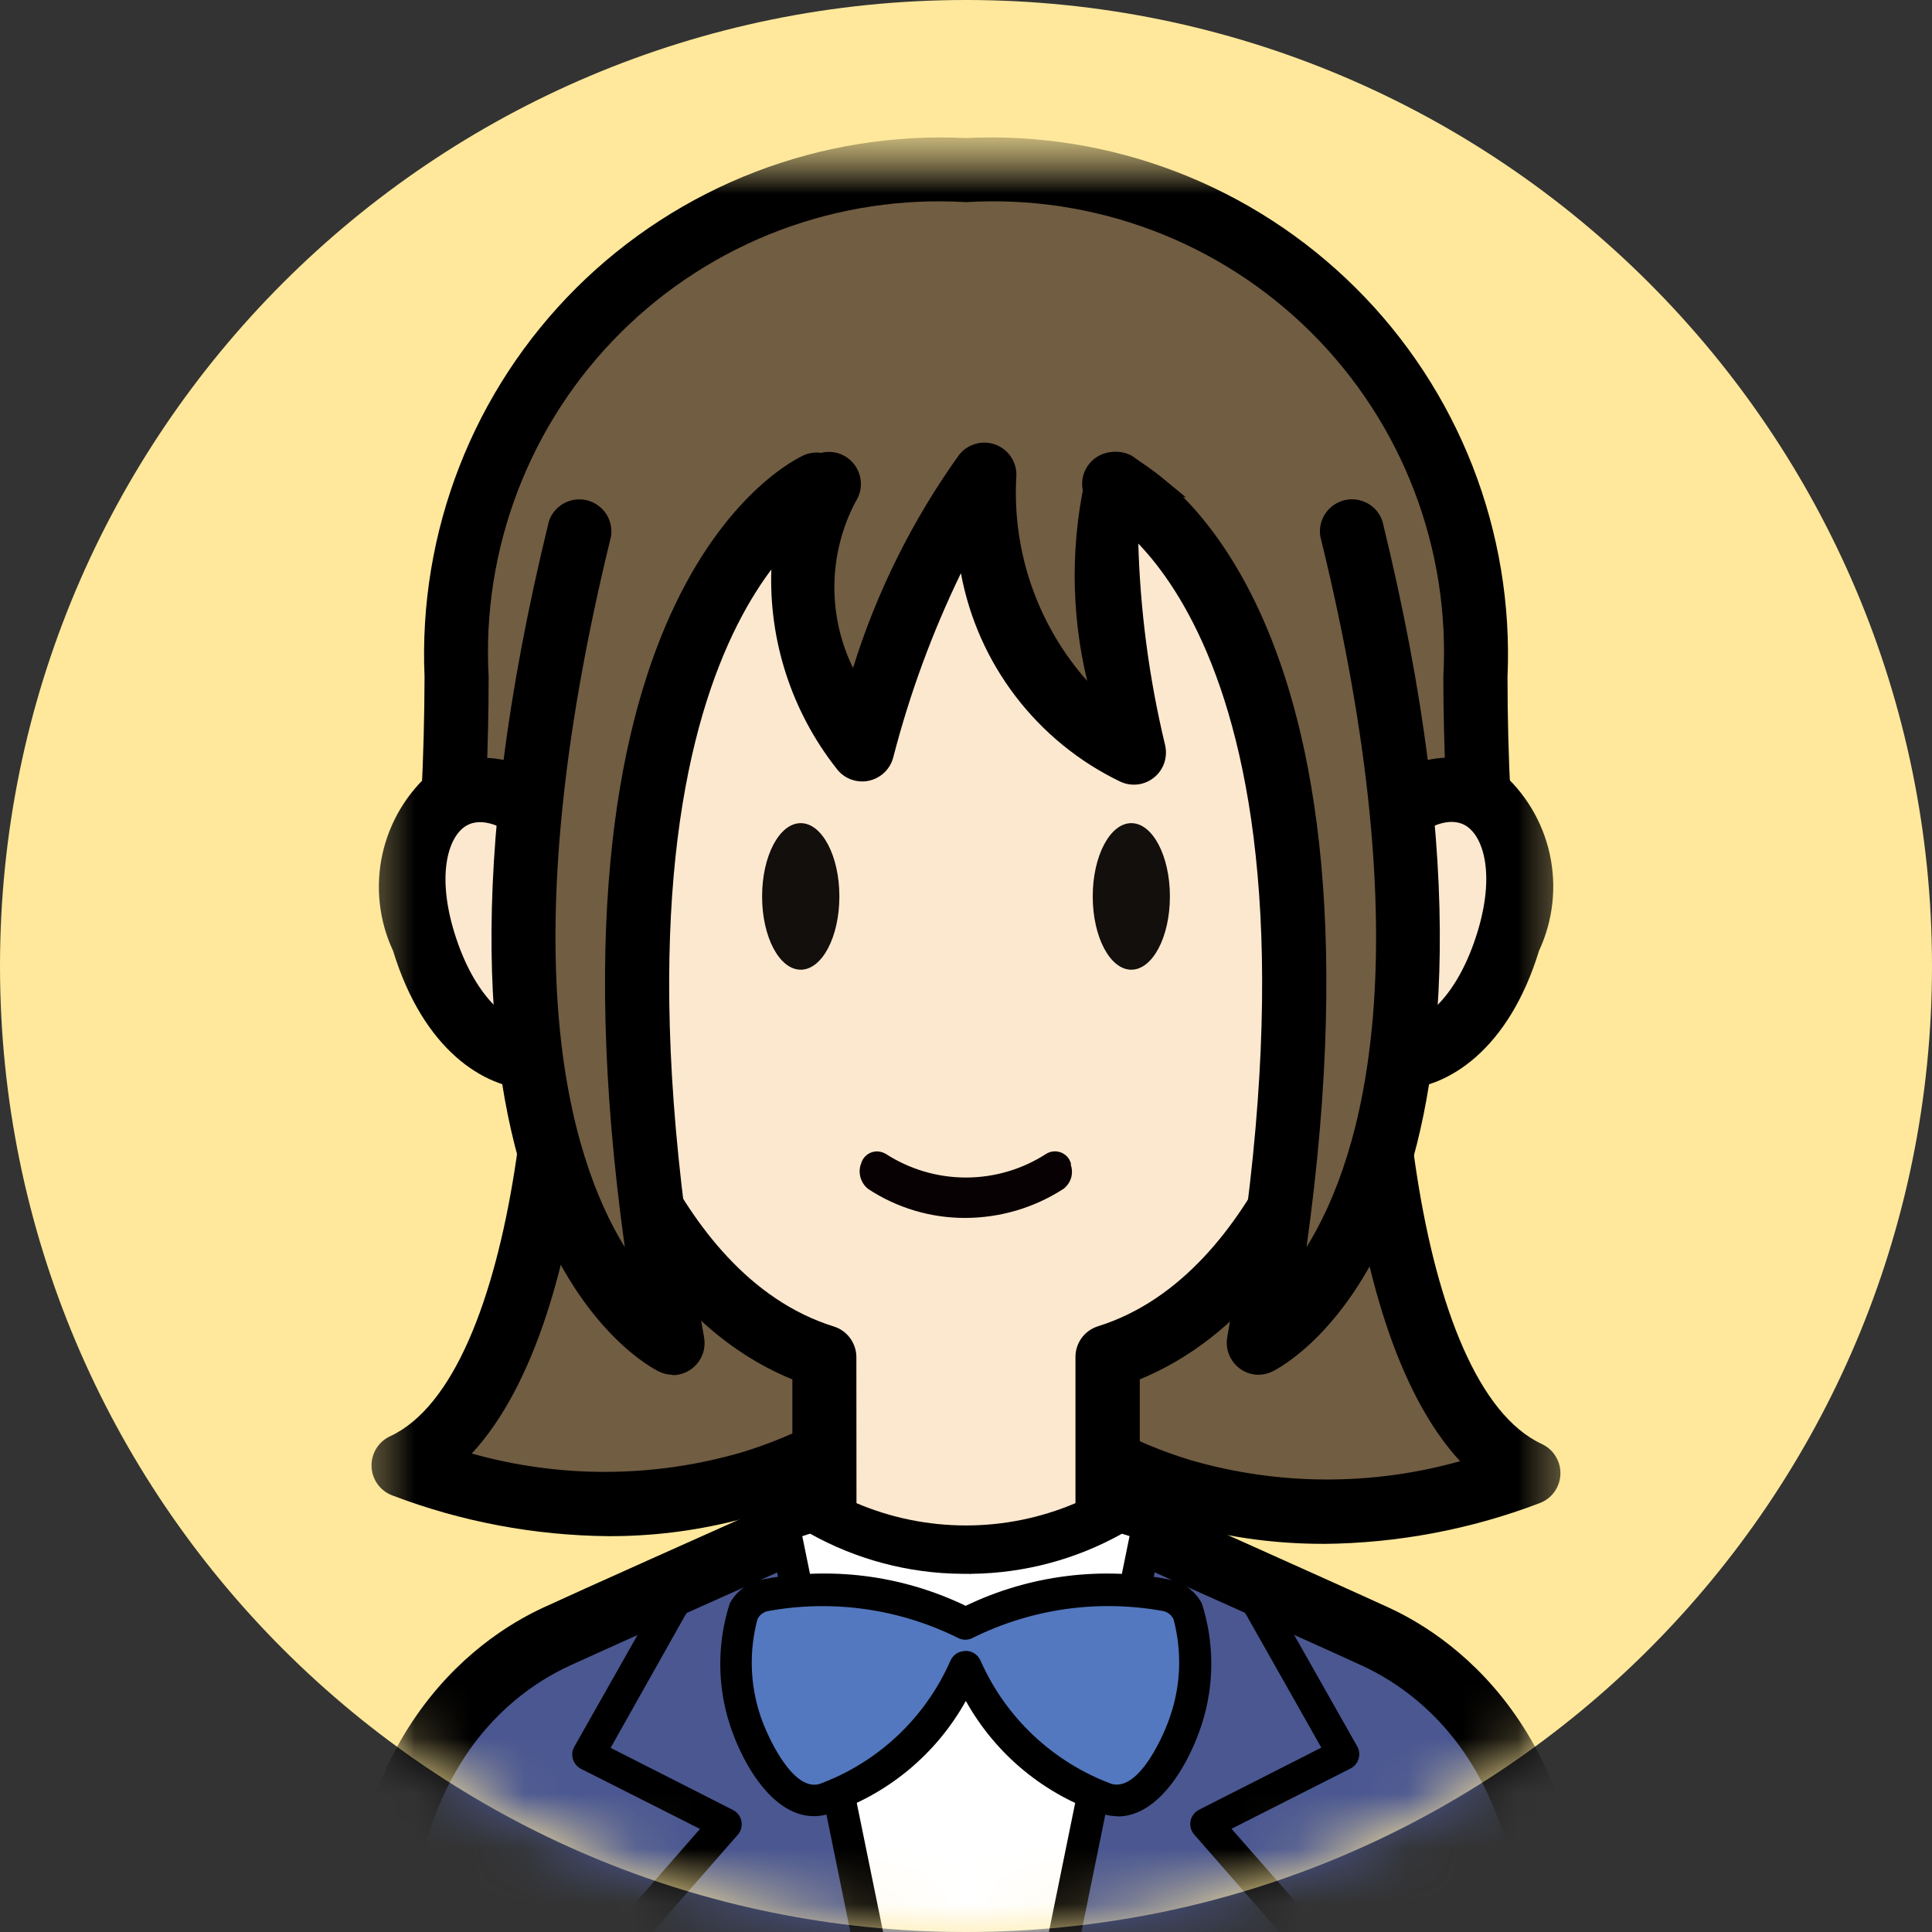 <svg width="35" height="35" viewBox="0 0 35 35" fill="none" xmlns="http://www.w3.org/2000/svg">
<rect x="0" y="0" width="35" height="35" fill="#333333" stroke="none"/>
<g clip-path="url(#clip0_1712_20548)">
<path d="M17.5 35C27.165 35 35 27.165 35 17.5C35 7.835 27.165 0 17.5 0C7.835 0 0 7.835 0 17.5C0 27.165 7.835 35 17.5 35Z" fill="#FFE89B"/>
<mask id="mask0_1712_20548" style="mask-type:luminance" maskUnits="userSpaceOnUse" x="0" y="0" width="36" height="35">
<path d="M17.501 35C27.166 35 35.001 27.165 35.001 17.5C35.001 7.835 27.166 0 17.501 0C7.836 0 0.001 7.835 0.001 17.5C0.001 27.165 7.836 35 17.501 35Z" fill="white"/>
</mask>
<g mask="url(#mask0_1712_20548)">
<mask id="mask1_1712_20548" style="mask-type:luminance" maskUnits="userSpaceOnUse" x="6" y="2" width="23" height="36">
<path d="M28.75 2.5H6.25V37.5H28.75V2.5Z" fill="white"/>
</mask>
<g mask="url(#mask1_1712_20548)">
<mask id="mask2_1712_20548" style="mask-type:luminance" maskUnits="userSpaceOnUse" x="6" y="2" width="23" height="44">
<path d="M28.75 2.5H6.25V45.935H28.75V2.5Z" fill="white"/>
</mask>
<g mask="url(#mask2_1712_20548)">
<path d="M19.836 26.36C20.335 26.626 20.858 26.843 21.399 27.008C23.475 27.59 25.684 27.477 27.69 26.686C24.976 25.427 24.414 18.411 25.022 14.123" fill="#715D42"/>
<path d="M23.978 27.968C23.046 27.97 22.119 27.834 21.228 27.564C20.651 27.388 20.093 27.156 19.561 26.872C19.494 26.837 19.434 26.788 19.386 26.729C19.337 26.67 19.301 26.602 19.279 26.529C19.256 26.456 19.248 26.379 19.256 26.303C19.263 26.227 19.285 26.154 19.321 26.086C19.357 26.019 19.406 25.959 19.465 25.911C19.524 25.862 19.592 25.826 19.665 25.803C19.738 25.781 19.814 25.773 19.89 25.781C19.966 25.788 20.04 25.81 20.108 25.846C20.573 26.095 21.062 26.297 21.566 26.451C23.161 26.913 24.853 26.92 26.451 26.471C24.155 23.988 23.96 17.455 24.445 14.04C24.453 13.962 24.477 13.887 24.515 13.818C24.552 13.75 24.604 13.69 24.665 13.641C24.727 13.593 24.798 13.558 24.873 13.538C24.949 13.518 25.028 13.513 25.105 13.524C25.183 13.535 25.257 13.561 25.324 13.602C25.391 13.642 25.449 13.696 25.495 13.759C25.541 13.823 25.573 13.895 25.59 13.971C25.608 14.048 25.609 14.127 25.595 14.204C25.005 18.363 25.621 25.089 27.933 26.16C28.036 26.208 28.124 26.286 28.183 26.384C28.243 26.482 28.273 26.595 28.268 26.709C28.264 26.824 28.226 26.934 28.159 27.027C28.092 27.12 27.999 27.191 27.891 27.231C26.64 27.708 25.315 27.957 23.976 27.969" fill="black"/>
<path d="M15.164 26.22C14.665 26.486 14.142 26.703 13.601 26.867C11.525 27.45 9.316 27.337 7.31 26.546C10.024 25.288 10.586 18.271 9.978 13.982" fill="#715D42"/>
<path d="M11.023 27.829C9.684 27.817 8.358 27.568 7.107 27.091C7 27.051 6.907 26.98 6.84 26.887C6.773 26.794 6.735 26.684 6.731 26.569C6.726 26.455 6.756 26.342 6.815 26.244C6.875 26.146 6.962 26.068 7.066 26.02C9.376 24.949 9.994 18.224 9.404 14.065C9.39 13.988 9.391 13.909 9.408 13.833C9.426 13.756 9.458 13.684 9.504 13.621C9.55 13.557 9.608 13.504 9.675 13.463C9.742 13.423 9.816 13.396 9.894 13.385C9.971 13.374 10.05 13.379 10.126 13.399C10.201 13.419 10.272 13.454 10.334 13.503C10.395 13.551 10.447 13.611 10.484 13.679C10.522 13.748 10.546 13.823 10.554 13.901C11.039 17.317 10.844 23.849 8.547 26.332C10.146 26.782 11.838 26.775 13.432 26.312C13.937 26.159 14.426 25.956 14.891 25.707C14.959 25.672 15.032 25.649 15.108 25.642C15.184 25.635 15.261 25.642 15.334 25.665C15.407 25.687 15.475 25.723 15.534 25.772C15.593 25.82 15.642 25.88 15.678 25.948C15.713 26.015 15.736 26.089 15.743 26.165C15.75 26.241 15.743 26.317 15.72 26.39C15.698 26.463 15.662 26.531 15.613 26.59C15.565 26.649 15.505 26.698 15.438 26.734C14.079 27.458 12.562 27.834 11.023 27.829Z" fill="black"/>
<path d="M26.729 12.26C26.79 11.034 26.592 9.809 26.149 8.665C25.706 7.52 25.028 6.481 24.158 5.616C23.288 4.75 22.245 4.077 21.098 3.64C19.951 3.204 18.726 3.013 17.5 3.08C16.275 3.013 15.049 3.204 13.902 3.64C12.755 4.077 11.712 4.75 10.842 5.616C9.972 6.481 9.294 7.52 8.851 8.665C8.408 9.809 8.21 11.034 8.271 12.26C8.271 13.851 8.181 15.316 8.051 16.657H26.948C26.823 15.316 26.733 13.851 26.729 12.26Z" fill="#715D42"/>
<path d="M26.949 17.239H8.052C7.971 17.239 7.891 17.222 7.817 17.189C7.743 17.156 7.676 17.108 7.622 17.048C7.567 16.988 7.526 16.917 7.5 16.84C7.475 16.763 7.466 16.682 7.474 16.601C7.616 15.126 7.687 13.705 7.691 12.258C7.635 10.957 7.85 9.659 8.324 8.446C8.797 7.233 9.519 6.132 10.442 5.214C11.365 4.296 12.47 3.581 13.685 3.113C14.9 2.646 16.2 2.438 17.5 2.501C18.801 2.438 20.1 2.646 21.316 3.114C22.531 3.581 23.636 4.297 24.559 5.215C25.483 6.133 26.204 7.234 26.678 8.447C27.151 9.66 27.367 10.959 27.31 12.26C27.31 13.707 27.384 15.127 27.526 16.604C27.534 16.684 27.525 16.766 27.5 16.843C27.474 16.919 27.433 16.99 27.378 17.05C27.324 17.11 27.258 17.158 27.184 17.191C27.11 17.224 27.03 17.241 26.949 17.241M8.687 16.079H26.312C26.205 14.793 26.151 13.537 26.147 12.264C26.211 11.114 26.031 9.963 25.618 8.887C25.206 7.812 24.57 6.835 23.753 6.023C22.937 5.211 21.957 4.58 20.879 4.173C19.802 3.767 18.65 3.592 17.5 3.662C16.35 3.593 15.199 3.767 14.121 4.173C13.044 4.58 12.065 5.21 11.248 6.022C10.431 6.834 9.796 7.809 9.383 8.885C8.97 9.96 8.789 11.11 8.852 12.26C8.852 13.535 8.795 14.79 8.687 16.076" fill="black"/>
<path d="M24.92 29.652C24.221 29.33 21.244 27.999 20.045 27.462L17.531 26.962L15.02 27.439C13.816 27.976 10.789 29.331 10.079 29.659C8.581 30.337 6.555 32.212 6.861 36.663C7.168 41.112 7.628 45.355 7.628 45.355H27.378C27.378 45.355 27.838 41.105 28.144 36.663C28.45 32.22 26.42 30.343 24.926 29.652" fill="#4A5791"/>
<path d="M27.894 45.935H7.106L7.05 45.419C7.05 45.376 6.585 41.108 6.283 36.704C5.924 31.511 8.649 29.675 9.836 29.126C10.461 28.836 12.874 27.758 14.784 26.904L14.846 26.876L17.536 26.366L20.286 26.934C20.968 27.239 24.404 28.775 25.168 29.128C26.355 29.676 29.079 31.511 28.721 36.705C28.418 41.109 27.957 45.377 27.953 45.42L27.894 45.935ZM8.151 44.773H26.849C26.974 43.506 27.317 40.106 27.559 36.621C27.856 32.311 25.881 30.735 24.684 30.179C23.945 29.837 20.672 28.375 19.874 28.017L17.529 27.544L15.196 27.986C12.496 29.194 10.811 29.95 10.321 30.175C9.118 30.73 7.143 32.306 7.446 36.617C7.686 40.102 8.025 43.502 8.155 44.769" fill="black"/>
<path d="M25.024 14.93C26.499 13.494 28.05 14.68 27.322 17.055C26.595 19.43 24.852 19.525 24.507 18.645C24.507 18.645 23.492 23.51 20.064 24.582V27.398L20.289 27.468C19.442 27.962 18.48 28.222 17.499 28.222C16.519 28.222 15.556 27.962 14.71 27.468L14.935 27.398V24.582C11.506 23.51 10.491 18.645 10.491 18.645C10.146 19.52 8.404 19.43 7.676 17.055C6.949 14.68 8.5 13.492 9.975 14.93C9.975 14.93 13.266 9.343 15.016 8.768C15.016 8.768 13.641 10.816 15.621 13.575C16.06 11.8 16.808 10.115 17.832 8.6C17.832 8.6 17.55 12.215 20.545 13.633C20.545 13.633 19.681 9.916 20.22 8.768C20.22 8.768 22.889 10.3 25.025 14.93" fill="#FCE8CF"/>
<path d="M17.5 28.804C16.414 28.809 15.347 28.52 14.413 27.966C14.332 27.918 14.264 27.85 14.215 27.769C14.166 27.689 14.137 27.597 14.131 27.503C14.126 27.408 14.143 27.314 14.182 27.228C14.221 27.142 14.28 27.067 14.355 27.009V24.99C11.836 23.96 10.635 21.126 10.169 19.661C9.99 19.719 9.802 19.744 9.614 19.736C8.771 19.705 7.674 19.029 7.121 17.226C6.866 16.679 6.798 16.063 6.928 15.474C7.058 14.884 7.378 14.353 7.839 13.964C8.145 13.793 8.492 13.713 8.842 13.731C9.191 13.749 9.529 13.866 9.815 14.068C10.798 12.464 13.218 8.746 14.835 8.215C14.95 8.178 15.074 8.177 15.189 8.213C15.304 8.249 15.405 8.32 15.478 8.416C15.551 8.513 15.592 8.629 15.596 8.75C15.6 8.871 15.566 8.989 15.499 9.09C15.255 9.553 15.124 10.067 15.116 10.59C15.108 11.113 15.224 11.631 15.453 12.101C15.883 10.72 16.532 9.416 17.375 8.24C17.452 8.142 17.559 8.072 17.679 8.039C17.799 8.006 17.927 8.013 18.043 8.058C18.159 8.103 18.257 8.185 18.324 8.29C18.39 8.395 18.421 8.519 18.411 8.644C18.336 9.996 18.798 11.323 19.696 12.336C19.393 11.082 19.393 9.773 19.696 8.519C19.73 8.446 19.779 8.381 19.84 8.328C19.9 8.275 19.971 8.236 20.047 8.211C20.124 8.187 20.205 8.179 20.285 8.188C20.364 8.196 20.442 8.221 20.511 8.261C22.585 9.717 24.221 11.713 25.241 14.033C25.524 13.845 25.853 13.739 26.193 13.726C26.532 13.714 26.868 13.795 27.164 13.961C27.625 14.351 27.945 14.881 28.075 15.471C28.204 16.061 28.136 16.677 27.881 17.224C27.329 19.025 26.231 19.701 25.389 19.734C25.201 19.742 25.013 19.717 24.834 19.659C24.368 21.124 23.166 23.957 20.648 24.988V27.009C20.722 27.067 20.782 27.142 20.82 27.228C20.86 27.314 20.877 27.408 20.871 27.503C20.866 27.597 20.837 27.689 20.788 27.769C20.739 27.85 20.671 27.918 20.59 27.966C19.656 28.52 18.589 28.809 17.503 28.804M15.516 27.231C16.143 27.498 16.818 27.635 17.5 27.635C18.181 27.635 18.855 27.498 19.483 27.231V24.582C19.483 24.459 19.522 24.338 19.595 24.238C19.669 24.138 19.772 24.064 19.89 24.027C22.948 23.071 23.929 18.571 23.938 18.527C23.964 18.405 24.028 18.295 24.122 18.213C24.216 18.13 24.333 18.08 24.458 18.07C24.582 18.059 24.706 18.089 24.812 18.155C24.918 18.221 25 18.319 25.046 18.435C25.1 18.571 25.268 18.581 25.34 18.576C25.798 18.559 26.415 18.03 26.765 16.887C27.085 15.845 26.879 15.156 26.553 14.957C26.276 14.789 25.846 14.94 25.428 15.348C25.361 15.412 25.28 15.46 25.191 15.487C25.102 15.514 25.008 15.519 24.917 15.502C24.825 15.485 24.739 15.447 24.666 15.39C24.593 15.333 24.534 15.259 24.495 15.175C23.608 13.121 22.286 11.285 20.62 9.792C20.652 11.043 20.815 12.286 21.108 13.502C21.132 13.609 21.126 13.72 21.091 13.823C21.055 13.927 20.991 14.018 20.906 14.086C20.821 14.155 20.718 14.198 20.61 14.211C20.501 14.223 20.391 14.206 20.293 14.159C19.549 13.801 18.9 13.272 18.399 12.616C17.897 11.96 17.558 11.195 17.408 10.384C16.891 11.45 16.481 12.565 16.184 13.713C16.158 13.82 16.101 13.919 16.021 13.995C15.94 14.072 15.84 14.124 15.73 14.146C15.621 14.167 15.509 14.156 15.405 14.116C15.302 14.075 15.213 14.005 15.148 13.915C14.341 12.886 13.925 11.605 13.974 10.299C12.659 11.831 11.488 13.48 10.474 15.226C10.429 15.302 10.368 15.367 10.295 15.416C10.222 15.466 10.138 15.497 10.051 15.509C9.964 15.521 9.875 15.513 9.791 15.486C9.707 15.459 9.631 15.412 9.568 15.351C9.149 14.944 8.718 14.794 8.443 14.961C8.116 15.16 7.911 15.849 8.23 16.891C8.58 18.034 9.199 18.564 9.655 18.58C9.726 18.58 9.895 18.58 9.949 18.439C9.995 18.323 10.077 18.225 10.183 18.159C10.289 18.093 10.413 18.063 10.537 18.074C10.662 18.084 10.78 18.134 10.873 18.216C10.967 18.299 11.031 18.409 11.058 18.531C11.068 18.576 12.049 23.078 15.106 24.031C15.225 24.068 15.328 24.142 15.401 24.242C15.474 24.342 15.514 24.462 15.514 24.586L15.516 27.231Z" fill="black"/>
<path d="M17.555 28.22H17.505H17.443L17.499 28.284L17.555 28.22Z" fill="white"/>
<path d="M17.5 28.574C17.459 28.574 17.418 28.565 17.38 28.548C17.342 28.531 17.308 28.506 17.281 28.475L17.225 28.411C17.188 28.369 17.164 28.317 17.156 28.261C17.148 28.205 17.156 28.149 17.18 28.098C17.203 28.046 17.24 28.002 17.288 27.972C17.335 27.942 17.391 27.927 17.447 27.929H17.485L17.501 28.166H17.509L17.52 27.935H17.55C17.606 27.934 17.662 27.949 17.71 27.978C17.758 28.008 17.796 28.051 17.82 28.102C17.844 28.153 17.852 28.21 17.844 28.266C17.836 28.322 17.812 28.374 17.775 28.416L17.72 28.48C17.693 28.511 17.659 28.537 17.621 28.554C17.584 28.571 17.543 28.58 17.501 28.58L17.5 28.574Z" fill="black"/>
<path d="M20.289 27.468C19.458 27.957 18.513 28.215 17.549 28.218H17.433C16.474 28.213 15.533 27.954 14.706 27.468L14.196 27.626L16.064 36.792L17.496 44.167L18.94 36.73L20.795 27.622L20.285 27.464" fill="white"/>
<path d="M17.5 44.461C17.433 44.461 17.367 44.438 17.315 44.395C17.263 44.352 17.228 44.292 17.215 44.226L15.783 36.851L13.915 27.688C13.901 27.617 13.913 27.544 13.95 27.482C13.986 27.42 14.044 27.374 14.113 27.352L14.623 27.194C14.662 27.181 14.703 27.178 14.743 27.182C14.784 27.187 14.823 27.2 14.858 27.221C15.639 27.683 16.53 27.928 17.438 27.933H17.509H17.544C18.456 27.93 19.352 27.685 20.138 27.221C20.173 27.2 20.212 27.187 20.252 27.182C20.293 27.178 20.334 27.181 20.373 27.194L20.883 27.352C20.951 27.374 21.009 27.42 21.046 27.482C21.082 27.544 21.094 27.617 21.08 27.688L19.225 36.795L17.781 44.23C17.768 44.296 17.733 44.356 17.681 44.398C17.629 44.441 17.564 44.465 17.496 44.465M14.534 27.829L16.353 36.736L17.5 42.649L18.659 36.68L20.463 27.828L20.325 27.785C19.493 28.25 18.559 28.499 17.606 28.511C17.585 28.515 17.564 28.515 17.543 28.511H17.426C16.463 28.504 15.517 28.254 14.676 27.784L14.534 27.829Z" fill="black"/>
<path d="M15.412 42.359C15.362 42.359 15.312 42.345 15.268 42.32C15.225 42.295 15.188 42.259 15.162 42.215L11.085 35.26C11.054 35.207 11.04 35.146 11.046 35.086C11.052 35.025 11.076 34.967 11.116 34.921L12.681 33.133L10.529 32.046C10.493 32.029 10.462 32.004 10.437 31.974C10.411 31.944 10.392 31.909 10.38 31.872C10.368 31.834 10.364 31.794 10.368 31.755C10.373 31.716 10.384 31.678 10.404 31.644L11.915 28.973C11.931 28.935 11.955 28.901 11.985 28.873C12.015 28.846 12.051 28.825 12.089 28.812C12.128 28.799 12.169 28.794 12.21 28.798C12.251 28.802 12.29 28.815 12.326 28.835C12.361 28.855 12.392 28.883 12.416 28.916C12.44 28.949 12.457 28.987 12.465 29.027C12.474 29.067 12.474 29.108 12.465 29.148C12.456 29.188 12.439 29.226 12.415 29.259L11.062 31.664L13.277 32.789C13.317 32.809 13.351 32.837 13.378 32.873C13.405 32.908 13.423 32.949 13.431 32.992C13.44 33.036 13.438 33.081 13.427 33.123C13.415 33.166 13.394 33.206 13.365 33.239L11.692 35.151L15.664 41.925C15.683 41.958 15.696 41.994 15.701 42.032C15.706 42.07 15.704 42.108 15.694 42.145C15.685 42.182 15.668 42.217 15.645 42.247C15.622 42.278 15.593 42.303 15.56 42.322C15.516 42.349 15.465 42.362 15.414 42.362" fill="black"/>
<path d="M19.586 42.359C19.535 42.359 19.484 42.345 19.44 42.319C19.407 42.3 19.378 42.274 19.355 42.243C19.332 42.213 19.315 42.178 19.305 42.142C19.296 42.105 19.294 42.066 19.299 42.028C19.304 41.99 19.317 41.954 19.336 41.921L23.307 35.148L21.635 33.235C21.606 33.202 21.585 33.162 21.573 33.12C21.562 33.077 21.56 33.032 21.568 32.989C21.577 32.945 21.595 32.904 21.622 32.869C21.648 32.834 21.683 32.805 21.722 32.785L23.937 31.66L22.576 29.253C22.552 29.22 22.535 29.182 22.526 29.142C22.517 29.102 22.517 29.061 22.526 29.021C22.534 28.98 22.551 28.943 22.575 28.91C22.599 28.877 22.63 28.849 22.666 28.829C22.701 28.808 22.74 28.796 22.781 28.792C22.822 28.788 22.863 28.792 22.902 28.805C22.941 28.818 22.976 28.839 23.006 28.867C23.036 28.895 23.06 28.929 23.076 28.966L24.587 31.637C24.607 31.672 24.619 31.71 24.623 31.749C24.627 31.788 24.623 31.828 24.611 31.866C24.599 31.903 24.58 31.938 24.555 31.968C24.529 31.998 24.498 32.023 24.462 32.04L22.31 33.13L23.882 34.921C23.922 34.967 23.947 35.025 23.953 35.086C23.958 35.146 23.945 35.207 23.914 35.26L19.836 42.215C19.811 42.259 19.774 42.295 19.73 42.32C19.686 42.345 19.637 42.359 19.586 42.359Z" fill="black"/>
<path d="M15.206 16.24C15.206 16.974 14.892 17.567 14.506 17.567C14.12 17.567 13.806 16.975 13.806 16.24C13.806 15.505 14.12 14.912 14.506 14.912C14.892 14.912 15.206 15.505 15.206 16.24Z" fill="#120F0D"/>
<path d="M21.194 16.24C21.194 16.974 20.88 17.567 20.495 17.567C20.11 17.567 19.796 16.975 19.796 16.24C19.796 15.505 20.11 14.912 20.495 14.912C20.88 14.912 21.194 15.505 21.194 16.24Z" fill="#120F0D"/>
<path d="M19.404 21.091C19.397 21.061 19.385 21.031 19.37 21.004C19.35 20.97 19.323 20.94 19.291 20.917C19.259 20.893 19.223 20.876 19.184 20.867C19.146 20.857 19.106 20.855 19.067 20.861C19.028 20.867 18.99 20.881 18.956 20.901C18.522 21.182 18.016 21.332 17.499 21.332C16.982 21.332 16.476 21.182 16.043 20.901C16.015 20.886 15.986 20.874 15.955 20.867C15.882 20.85 15.805 20.861 15.74 20.898C15.675 20.935 15.626 20.996 15.604 21.067C15.57 21.149 15.564 21.239 15.587 21.325C15.61 21.41 15.659 21.486 15.729 21.54C16.248 21.882 16.857 22.064 17.479 22.064H17.486C18.12 22.063 18.74 21.879 19.271 21.534C19.335 21.483 19.382 21.413 19.405 21.335C19.427 21.256 19.424 21.172 19.396 21.095" fill="#080103"/>
<path d="M17.5 30.186C17.257 30.74 16.904 31.238 16.462 31.651C16.019 32.063 15.498 32.382 14.929 32.586C14.041 32.83 13.506 31.149 13.506 31.149C13.506 31.149 12.941 29.149 13.83 28.899C15.075 28.66 16.364 28.838 17.498 29.406C18.633 28.839 19.923 28.661 21.17 28.899C22.059 29.141 21.494 31.149 21.494 31.149C21.494 31.149 20.959 32.83 20.071 32.586C19.502 32.382 18.981 32.063 18.539 31.651C18.097 31.238 17.743 30.74 17.5 30.186Z" fill="#5378BF"/>
<path d="M20.247 32.903C20.163 32.902 20.079 32.89 19.997 32.867C18.934 32.524 18.041 31.79 17.497 30.814C16.954 31.79 16.061 32.524 14.997 32.867C14.087 33.117 13.451 31.961 13.221 31.242C12.991 30.529 12.991 29.76 13.221 29.046C13.276 28.944 13.352 28.854 13.443 28.782C13.534 28.71 13.638 28.657 13.75 28.626C15.015 28.366 16.331 28.53 17.494 29.091C18.659 28.53 19.976 28.367 21.244 28.626C21.356 28.657 21.46 28.71 21.551 28.782C21.642 28.854 21.717 28.944 21.772 29.046C22.001 29.758 22.001 30.523 21.772 31.234C21.561 31.898 21.022 32.907 20.246 32.907M17.496 29.907C17.553 29.908 17.609 29.924 17.657 29.956C17.704 29.988 17.741 30.032 17.764 30.085C17.99 30.597 18.317 31.058 18.725 31.442C19.133 31.825 19.614 32.123 20.139 32.318C20.654 32.456 21.112 31.37 21.207 31.067C21.394 30.507 21.412 29.903 21.259 29.332C21.241 29.297 21.217 29.266 21.187 29.241C21.157 29.216 21.121 29.198 21.084 29.188C19.907 28.97 18.692 29.14 17.621 29.672C17.58 29.694 17.534 29.705 17.487 29.705C17.441 29.705 17.395 29.694 17.354 29.672C16.284 29.141 15.072 28.971 13.897 29.189C13.86 29.199 13.825 29.218 13.794 29.242C13.764 29.267 13.74 29.299 13.722 29.334C13.568 29.91 13.586 30.518 13.776 31.084C13.869 31.372 14.335 32.459 14.842 32.32C15.368 32.127 15.849 31.829 16.257 31.446C16.665 31.062 16.992 30.6 17.217 30.087C17.24 30.035 17.277 29.99 17.324 29.958C17.372 29.927 17.428 29.91 17.485 29.91L17.496 29.907Z" fill="black"/>
<path d="M14.822 8.767C14.822 8.767 9.809 10.951 12.197 24.326C12.197 24.326 7.456 22.06 10.512 9.576" fill="#715D42"/>
<path d="M12.194 24.906C12.107 24.906 12.022 24.887 11.944 24.85C11.732 24.749 6.812 22.233 9.944 9.443C9.99 9.304 10.087 9.189 10.214 9.119C10.342 9.048 10.492 9.029 10.633 9.063C10.775 9.098 10.898 9.185 10.979 9.306C11.059 9.428 11.091 9.575 11.069 9.719C9.215 17.288 10.302 20.941 11.319 22.594C9.644 10.543 14.366 8.332 14.577 8.24C14.717 8.184 14.873 8.184 15.013 8.241C15.153 8.298 15.265 8.406 15.326 8.544C15.387 8.682 15.392 8.838 15.34 8.98C15.288 9.121 15.183 9.237 15.047 9.303C14.97 9.34 10.507 11.637 12.755 24.229C12.77 24.312 12.766 24.398 12.745 24.481C12.723 24.563 12.683 24.639 12.629 24.704C12.574 24.77 12.506 24.822 12.429 24.858C12.351 24.894 12.268 24.913 12.182 24.913" fill="black"/>
<path d="M20.18 8.767C20.18 8.767 25.194 10.951 22.805 24.326C22.805 24.326 27.546 22.06 24.49 9.576" fill="#715D42"/>
<path d="M22.805 24.906C22.72 24.906 22.636 24.888 22.559 24.852C22.482 24.816 22.414 24.763 22.359 24.698C22.304 24.633 22.265 24.556 22.243 24.474C22.221 24.392 22.218 24.306 22.233 24.223C24.489 11.586 19.983 9.317 19.94 9.296C19.802 9.231 19.694 9.115 19.641 8.971C19.587 8.828 19.592 8.67 19.654 8.53C19.716 8.391 19.83 8.282 19.972 8.227C20.114 8.171 20.272 8.174 20.411 8.235C20.623 8.327 25.346 10.537 23.669 22.593C24.689 20.948 25.78 17.294 23.919 9.717C23.896 9.574 23.928 9.426 24.009 9.305C24.09 9.184 24.213 9.097 24.354 9.062C24.496 9.027 24.645 9.047 24.773 9.117C24.901 9.187 24.997 9.303 25.044 9.441C28.176 22.231 23.256 24.747 23.044 24.849C22.966 24.886 22.88 24.905 22.794 24.905" fill="black"/>
</g>
</g>
</g>
</g>
<defs>
<clipPath id="clip0_1712_20548">
<rect width="35" height="35" fill="white"/>
</clipPath>
</defs>
</svg>
